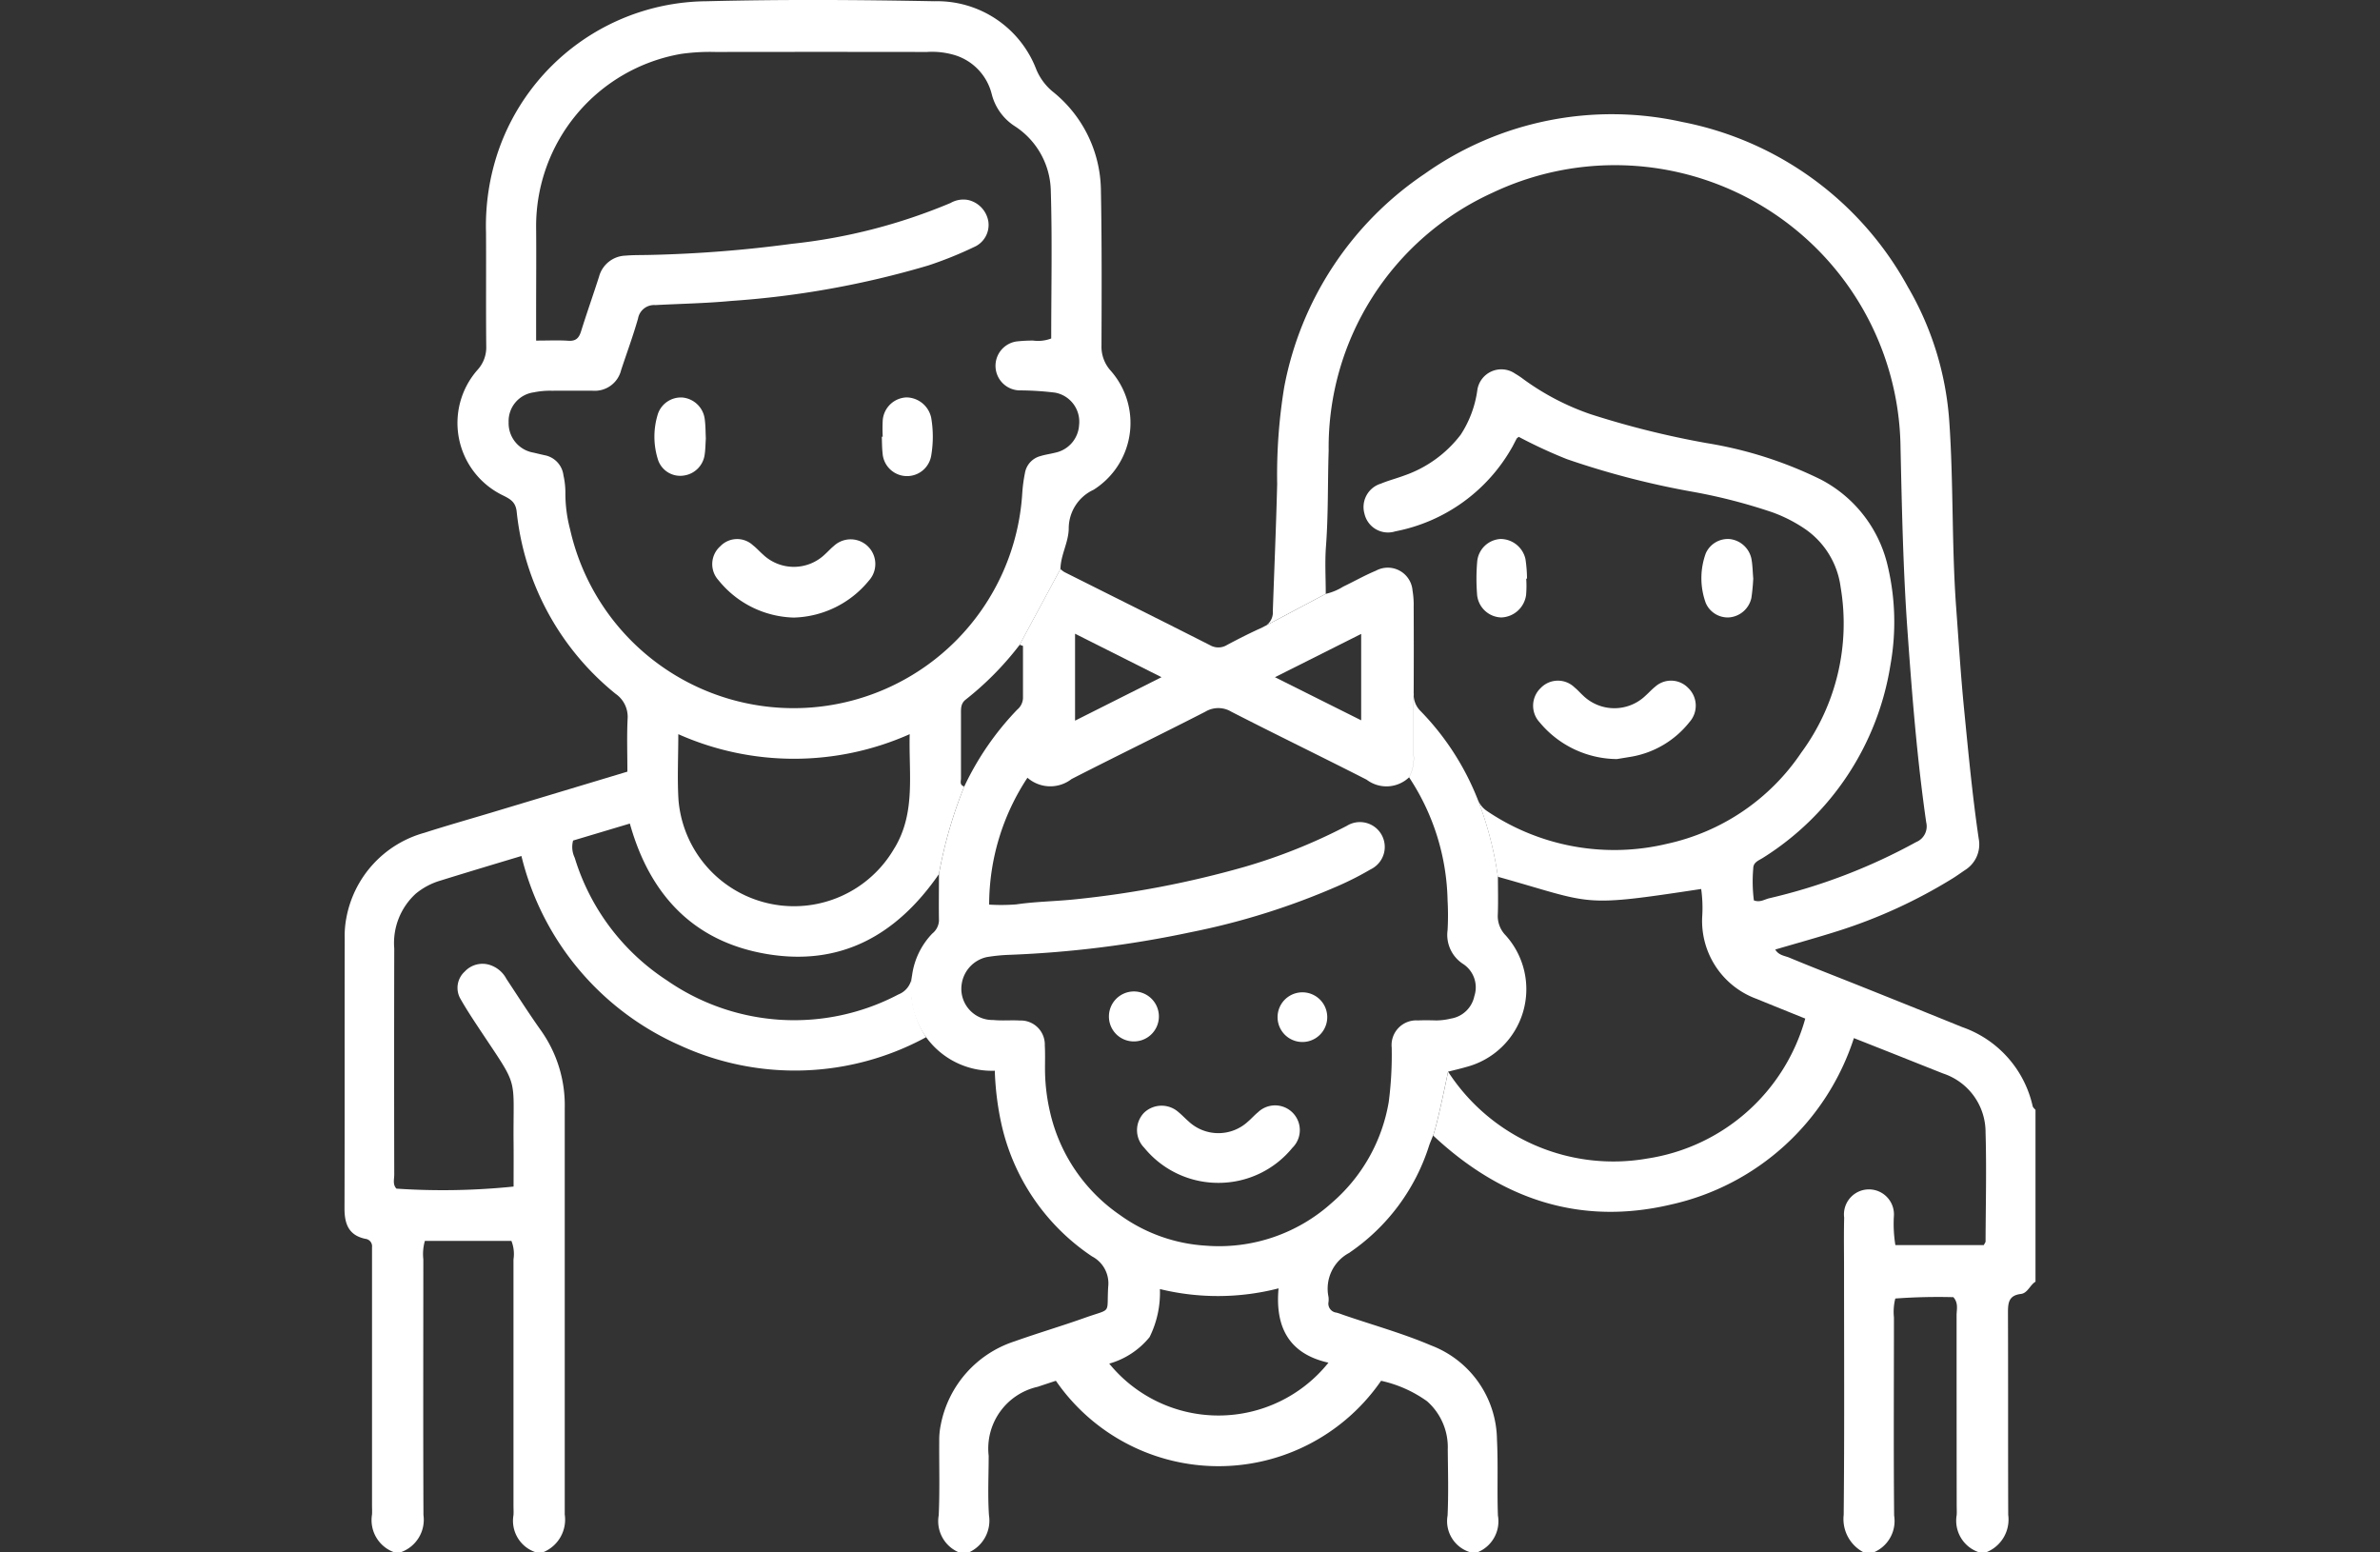 <svg xmlns="http://www.w3.org/2000/svg" xmlns:xlink="http://www.w3.org/1999/xlink" width="115" height="75" viewBox="0 0 115 75">
  <rect x="0" y="0" width="115" height="75" fill="#333333" stroke="none"/>
  <defs>
    <clipPath id="clip-path">
      <rect id="Rectangle_1507" data-name="Rectangle 1507" width="115" height="75" transform="translate(64)" fill="#fff" stroke="#707070" stroke-width="1"/>
    </clipPath>
  </defs>
  <g id="icon-footer" transform="translate(-64)" clip-path="url(#clip-path)">
    <g id="Groupe_7325" data-name="Groupe 7325" transform="translate(80.646 -0.001)">
      <g id="Groupe_7326" data-name="Groupe 7326">
        <path id="Tracé_6713" data-name="Tracé 6713" d="M61.481,36.673a4.9,4.9,0,0,1-3.736-1.779,1.179,1.179,0,0,1,.053-1.652,1.152,1.152,0,0,1,1.63-.038l.014.013c.144.116.266.259.4.382a2.173,2.173,0,0,0,3.02.014c.158-.141.3-.3.466-.433a1.149,1.149,0,0,1,1.586.045,1.186,1.186,0,0,1,.08,1.654,4.578,4.578,0,0,1-2.8,1.677l-.719.118" fill="#fff"/>
        <path id="Tracé_6714" data-name="Tracé 6714" d="M57.1,27.958a5,5,0,0,1-.007.793,1.254,1.254,0,0,1-1.194,1.08,1.208,1.208,0,0,1-1.177-1.163,9.61,9.61,0,0,1,.007-1.508,1.2,1.2,0,0,1,1.134-1.12,1.239,1.239,0,0,1,1.2.969,6.549,6.549,0,0,1,.075.948h-.042" fill="#fff"/>
        <path id="Tracé_6715" data-name="Tracé 6715" d="M68.07,27.94a9.411,9.411,0,0,1-.09.948,1.2,1.2,0,0,1-1.049.939,1.155,1.155,0,0,1-1.153-.688,3.5,3.5,0,0,1,0-2.41,1.167,1.167,0,0,1,1.157-.685,1.207,1.207,0,0,1,1.045.945c.059.31.061.631.089.95" fill="#fff"/>
        <path id="Tracé_6716" data-name="Tracé 6716" d="M21.71,29.837a4.825,4.825,0,0,1-3.635-1.8,1.152,1.152,0,0,1,.065-1.629l.02-.018a1.125,1.125,0,0,1,1.582-.041c.167.129.308.291.468.431a2.165,2.165,0,0,0,3.022-.016c.139-.123.262-.265.406-.381a1.192,1.192,0,0,1,1.7,1.669,4.848,4.848,0,0,1-3.627,1.785" fill="#fff"/>
        <path id="Tracé_6717" data-name="Tracé 6717" d="M17.459,21.193c-.017.243-.017.51-.056.77a1.177,1.177,0,0,1-.975,1.007,1.131,1.131,0,0,1-1.271-.731,3.661,3.661,0,0,1-.006-2.263,1.176,1.176,0,0,1,1.182-.77A1.2,1.2,0,0,1,17.412,20.3c.036.288.033.581.048.9" fill="#fff"/>
        <path id="Tracé_6718" data-name="Tracé 6718" d="M26.007,21.1a7.51,7.51,0,0,1,0-.794A1.2,1.2,0,0,1,27.159,19.2a1.241,1.241,0,0,1,1.191.989,5.457,5.457,0,0,1,0,1.821A1.184,1.184,0,0,1,26,21.894c-.03-.263-.027-.529-.038-.794H26" fill="#fff"/>
        <path id="Tracé_6719" data-name="Tracé 6719" d="M81.571,53.441a5.26,5.26,0,0,0-3.4-3.818q-2.359-.956-4.722-1.9c-1.2-.482-2.416-.948-3.616-1.448-.232-.1-.528-.111-.7-.4,1.023-.3,2.023-.576,3.023-.893a24.729,24.729,0,0,0,5.554-2.547c.2-.125.394-.265.594-.4a1.462,1.462,0,0,0,.66-1.518c-.306-2.075-.5-4.163-.706-6.249-.162-1.638-.263-3.282-.384-4.924-.22-2.994-.123-6-.333-9a14.908,14.908,0,0,0-2-6.481,15.873,15.873,0,0,0-10.9-7.969A15.639,15.639,0,0,0,52.2,8.394a15.99,15.99,0,0,0-6.794,10.312,26.209,26.209,0,0,0-.34,4.681c-.051,2.046-.139,4.09-.21,6.135a.772.772,0,0,1-.5.79l3.058-1.621c0-.773-.047-1.536.01-2.291.116-1.54.08-3.082.13-4.622A13.515,13.515,0,0,1,55.486,9.306a13.8,13.8,0,0,1,19.7,12.31c.067,2.976.126,5.953.341,8.922.218,3.071.461,6.141.9,9.191a.818.818,0,0,1-.485.953A27.806,27.806,0,0,1,68.833,43.4c-.222.055-.439.212-.733.1a7.283,7.283,0,0,1-.03-1.548c0-.29.256-.375.456-.5A13.481,13.481,0,0,0,74.7,32.119a11.726,11.726,0,0,0-.181-4.971,6.307,6.307,0,0,0-3.191-3.984,19.535,19.535,0,0,0-5.506-1.756,42.833,42.833,0,0,1-5.624-1.4,12.231,12.231,0,0,1-3.233-1.688,3.975,3.975,0,0,0-.4-.267,1.172,1.172,0,0,0-1.829.807,5.241,5.241,0,0,1-.8,2.14,5.825,5.825,0,0,1-2.73,1.975c-.373.14-.761.238-1.127.391a1.181,1.181,0,0,0-.795,1.453c.007.032.016.064.026.095a1.165,1.165,0,0,0,1.463.758,8.274,8.274,0,0,0,5.68-4.126c.061-.117.121-.235.184-.351.008-.022.035-.035.1-.09a23.534,23.534,0,0,0,2.331,1.079,40.378,40.378,0,0,0,6.149,1.589,26.735,26.735,0,0,1,3.766.975,7.044,7.044,0,0,1,1.624.833,4.047,4.047,0,0,1,1.685,2.785,10.523,10.523,0,0,1-1.9,7.993,10.51,10.51,0,0,1-6.5,4.41,10.971,10.971,0,0,1-8.681-1.582,1.235,1.235,0,0,1-.477-.61,16.678,16.678,0,0,1,.995,3.782v0c4.7,1.313,3.886,1.491,9.825.591a6.545,6.545,0,0,1,.049,1.342,4.008,4.008,0,0,0,2.638,3.97c.781.321,1.565.635,2.342.949a9.379,9.379,0,0,1-7.624,6.759,9.514,9.514,0,0,1-9.634-4.194s-.523,2.572-.723,3.083c3.284,3.078,7.1,4.374,11.5,3.334a12.029,12.029,0,0,0,8.831-8.039l1.723.681c.862.342,1.723.687,2.586,1.028a2.986,2.986,0,0,1,2.053,2.85c.051,1.753.007,3.509,0,5.264,0,.046-.043.091-.085.177H74.937a6.437,6.437,0,0,1-.074-1.366,1.208,1.208,0,1,0-2.4.04c-.021.824-.006,1.649-.006,2.473,0,3.962.022,7.924-.017,11.885A1.813,1.813,0,0,0,73.409,75h.479a1.644,1.644,0,0,0,.989-1.781c-.029-3.189-.009-6.379-.009-9.569a2.613,2.613,0,0,1,.066-.915c.933-.068,1.87-.09,2.805-.065.256.288.156.6.156.874q0,4.585.005,9.171c0,.159.01.319,0,.478A1.607,1.607,0,0,0,78.994,75h.319a1.7,1.7,0,0,0,1.077-1.812c-.012-3.233,0-6.467-.012-9.7,0-.48-.01-.9.623-.973.331-.041.437-.432.707-.592v-8.3c-.047-.06-.121-.114-.137-.182" fill="#fff"/>
        <path id="Tracé_6720" data-name="Tracé 6720" d="M27.418,47.144a1.03,1.03,0,0,1-.652.9,10.8,10.8,0,0,1-11.189-.68,10.842,10.842,0,0,1-4.454-5.926,1.193,1.193,0,0,1-.077-.829l0,0,2.742-.82c.964,3.449,3.085,5.713,6.634,6.305,3.531.588,6.24-.884,8.3-3.863a21.251,21.251,0,0,1,1.225-4.233c-.241-.071-.159-.259-.159-.387v-3.1c0-.263-.02-.524.235-.717a14.834,14.834,0,0,0,2.6-2.64l1.971-3.659c.009-.676.385-1.276.4-1.942a2.061,2.061,0,0,1,1.2-1.89,3.763,3.763,0,0,0,.5-.376,3.81,3.81,0,0,0,.327-5.378,1.729,1.729,0,0,1-.444-1.216c.009-2.526.019-5.052-.029-7.576a6.185,6.185,0,0,0-2.34-4.7,2.767,2.767,0,0,1-.781-1.062A5.129,5.129,0,0,0,28.5.061c-3.668-.07-7.34-.092-11.007,0A10.738,10.738,0,0,0,7.424,7.319a11.185,11.185,0,0,0-.586,3.913c.011,1.831-.008,3.666.011,5.5a1.606,1.606,0,0,1-.425,1.142,3.883,3.883,0,0,0,1.245,6.067c.351.176.6.316.651.781a13.039,13.039,0,0,0,4.781,8.8,1.351,1.351,0,0,1,.579,1.207c-.041.845-.011,1.693-.011,2.552l-6.61,1.99c-1.07.32-2.141.624-3.2.964A5.254,5.254,0,0,0,.087,44.361a4.51,4.51,0,0,0-.077.949C0,49.669.013,54.029,0,58.389c0,.752.21,1.3,1.019,1.464a.36.36,0,0,1,.311.4V72.691c0,.16.009.32,0,.479A1.649,1.649,0,0,0,2.4,74.994h.315a1.664,1.664,0,0,0,1.1-1.8c-.018-4.117-.006-8.233-.006-12.35a2.326,2.326,0,0,1,.075-.894H8.065a1.718,1.718,0,0,1,.1.9V72.722c0,.16.011.319,0,.478A1.6,1.6,0,0,0,9.26,75h.319a1.7,1.7,0,0,0,1.063-1.83V53.552a6.246,6.246,0,0,0-1.133-3.744c-.585-.822-1.128-1.674-1.685-2.515a1.385,1.385,0,0,0-.767-.662,1.166,1.166,0,0,0-1.247.308A1.061,1.061,0,0,0,5.6,48.252c.261.461.552.906.844,1.348,2.05,3.1,1.691,2.224,1.726,5.669.006.689,0,1.379,0,2.057a33.539,33.539,0,0,1-5.66.1c-.19-.2-.106-.451-.106-.679q-.011-5.462,0-10.925a3.226,3.226,0,0,1,1.042-2.648,3.366,3.366,0,0,1,1.186-.629c1.288-.4,2.583-.789,3.917-1.189a13.482,13.482,0,0,0,7.67,9.153,13.276,13.276,0,0,0,11.885-.4,4.276,4.276,0,0,1-.682-2.965m-.838-6.189A5.6,5.6,0,0,1,16.14,38.67c-.065-1.029-.011-2.063-.011-3.2l0,0a13.748,13.748,0,0,0,11.181,0c-.052,1.914.3,3.775-.725,5.489M10.9,25.572a6.815,6.815,0,0,1-.227-1.734,3.737,3.737,0,0,0-.093-.869,1.124,1.124,0,0,0-.914-.976c-.181-.04-.361-.084-.542-.126A1.44,1.44,0,0,1,7.931,20.4a1.4,1.4,0,0,1,1.212-1.443,3.909,3.909,0,0,1,.87-.079c.665,0,1.329-.006,1.994,0a1.308,1.308,0,0,0,1.36-1c.274-.83.579-1.651.817-2.491a.788.788,0,0,1,.837-.647c1.22-.065,2.441-.085,3.66-.2a43.964,43.964,0,0,0,9.531-1.715,18.532,18.532,0,0,0,2.211-.891,1.161,1.161,0,0,0,.686-1.239,1.276,1.276,0,0,0-.981-1.033,1.24,1.24,0,0,0-.845.146,27.114,27.114,0,0,1-7.676,1.973,61.435,61.435,0,0,1-6.909.537c-.372.009-.746,0-1.116.033A1.37,1.37,0,0,0,12.3,13.364c-.282.883-.593,1.757-.869,2.642-.1.322-.247.483-.613.458-.475-.033-.959-.008-1.559-.008l0,0V15.033c0-1.356.013-2.712,0-4.068a8.45,8.45,0,0,1,7-8.359,9.925,9.925,0,0,1,1.67-.094q5.1-.008,10.211,0a3.805,3.805,0,0,1,1.414.173,2.636,2.636,0,0,1,1.717,1.852A2.6,2.6,0,0,0,32.4,6.105a3.805,3.805,0,0,1,1.727,3.084c.074,2.386.021,4.776.021,7.165a1.788,1.788,0,0,1-.881.1,7.27,7.27,0,0,0-.794.043,1.189,1.189,0,0,0,.114,2.364,14.55,14.55,0,0,1,1.746.109,1.426,1.426,0,0,1,1.162,1.563,1.449,1.449,0,0,1-1.159,1.339c-.235.061-.473.09-.7.161a1.021,1.021,0,0,0-.76.836,7.164,7.164,0,0,0-.126.946A11.07,11.07,0,0,1,10.9,25.572" fill="#fff"/>
        <path id="Tracé_6721" data-name="Tracé 6721" d="M42.26,57.147a4.613,4.613,0,0,1-3.615-1.693,1.211,1.211,0,0,1,.008-1.713l0,0a1.228,1.228,0,0,1,1.657,0c.164.133.307.292.468.429a2.107,2.107,0,0,0,2.888.006c.162-.136.3-.3.465-.432A1.194,1.194,0,0,1,45.8,55.455a4.6,4.6,0,0,1-3.536,1.692" fill="#fff"/>
        <path id="Tracé_6722" data-name="Tracé 6722" d="M38.155,50.314a1.2,1.2,0,0,1-1.218-1.182v-.01a1.207,1.207,0,1,1,1.229,1.192h-.015" fill="#fff"/>
        <path id="Tracé_6723" data-name="Tracé 6723" d="M47.485,49.17a1.2,1.2,0,1,1,0-.056c0,.019,0,.037,0,.056" fill="#fff"/>
        <path id="Tracé_6724" data-name="Tracé 6724" d="M48.565,60.515A9.843,9.843,0,0,0,52.4,55.37c.048-.148.112-.292.2-.511.2-.511.723-3.083.723-3.083.305-.078.6-.145.883-.228A3.884,3.884,0,0,0,56.1,45.183a1.327,1.327,0,0,1-.373-1c.023-.606.006-1.213.006-1.824a16.678,16.678,0,0,0-.995-3.782,12.865,12.865,0,0,0-2.762-4.243,1.106,1.106,0,0,1-.31-.862l-.019,2.878a1.955,1.955,0,0,1-.206,1.207A11.141,11.141,0,0,1,53.3,43.506a12.7,12.7,0,0,1,0,1.434,1.671,1.671,0,0,0,.762,1.639,1.351,1.351,0,0,1,.531,1.548,1.381,1.381,0,0,1-1.136,1.084,3.071,3.071,0,0,1-.708.089c-.292-.008-.585-.014-.877,0A1.193,1.193,0,0,0,50.6,50.611a17.665,17.665,0,0,1-.142,2.621A8.243,8.243,0,0,1,47.7,58.117a8.134,8.134,0,0,1-6.09,2.064A7.909,7.909,0,0,1,37.469,58.7a8.256,8.256,0,0,1-3.391-5.031,9.27,9.27,0,0,1-.23-2.053c0-.372.011-.745-.01-1.116a.823.823,0,0,0,0-.086,1.162,1.162,0,0,0-1.211-1.11c-.425-.025-.854.019-1.275-.025a1.571,1.571,0,0,1-.274-.018,1.507,1.507,0,0,1-1.255-1.722,1.564,1.564,0,0,1,1.215-1.3,8.428,8.428,0,0,1,1.11-.109A51.461,51.461,0,0,0,40.9,45.036a34.655,34.655,0,0,0,7.182-2.266,14.644,14.644,0,0,0,1.486-.761,1.105,1.105,0,0,0,.107-.058A1.2,1.2,0,1,0,48.429,39.9,26.918,26.918,0,0,1,43.5,41.878a47.28,47.28,0,0,1-8.187,1.57c-.951.1-1.908.107-2.856.246a9.36,9.36,0,0,1-1.308.01l0,0A11.145,11.145,0,0,1,33,37.575a1.677,1.677,0,0,0,2.131.063c2.15-1.1,4.319-2.154,6.465-3.254a1.213,1.213,0,0,1,1.252,0c2.171,1.113,4.368,2.176,6.541,3.285a1.583,1.583,0,0,0,2.048-.112,1.955,1.955,0,0,0,.206-1.207l.019-2.878q.01-2.073,0-4.147a4.187,4.187,0,0,0-.055-.791,1.2,1.2,0,0,0-1.777-.958c-.538.223-1.047.515-1.574.766a2.716,2.716,0,0,1-.842.349l-3.058,1.621c-.581.26-1.15.548-1.712.848a.8.8,0,0,1-.819.013c-2.34-1.187-4.693-2.357-7.04-3.534a1.317,1.317,0,0,1-.193-.148L32.621,31.15l.163.057h0v2.531a.769.769,0,0,1-.28.549,13.87,13.87,0,0,0-2.555,3.707,21.251,21.251,0,0,0-1.225,4.233c0,.842-.013,1.552,0,2.262a.851.851,0,0,1-.32.611,3.6,3.6,0,0,0-.982,2.044,3.915,3.915,0,0,0,4,4.586,14.021,14.021,0,0,0,.316,2.557A10.409,10.409,0,0,0,36.12,60.7a1.468,1.468,0,0,1,.782,1.464c-.085,1.362.211,1.026-1.123,1.5-1.122.4-2.266.736-3.389,1.136a5.292,5.292,0,0,0-3.578,4.031,3.617,3.617,0,0,0-.075.79c-.008,1.2.03,2.394-.025,3.588A1.634,1.634,0,0,0,29.691,75h.479a1.686,1.686,0,0,0,.97-1.8c-.063-.953-.014-1.913-.014-2.869A3.056,3.056,0,0,1,33.494,67c.3-.1.6-.2.88-.291a9.543,9.543,0,0,0,15.713,0,6.03,6.03,0,0,1,2.222.989,2.962,2.962,0,0,1,1,2.334c.01,1.063.04,2.127-.009,3.188A1.568,1.568,0,0,0,54.42,75h.313a1.612,1.612,0,0,0,1-1.778c-.046-1.221.015-2.447-.046-3.667A4.935,4.935,0,0,0,52.5,65c-1.359-.58-2.8-.98-4.2-1.46-.126-.043-.249-.094-.377-.125l-.031-.005a.436.436,0,0,1-.345-.511,1.061,1.061,0,0,0,0-.239,1.955,1.955,0,0,1,1.021-2.141m-3.611-27.8,0,0,4.168-2.092V34.8l-4.168-2.083,0,0ZM35.3,30.623v-.006l4.178,2.1-4.178,2.1ZM47.543,65.835a6.808,6.808,0,0,1-10.591.045A3.864,3.864,0,0,0,38.9,64.6a4.811,4.811,0,0,0,.5-2.322,11.783,11.783,0,0,0,5.733-.034h0c-.172,1.878.509,3.167,2.409,3.59" fill="#fff"/>
      </g>
    </g>
  </g>
</svg>

